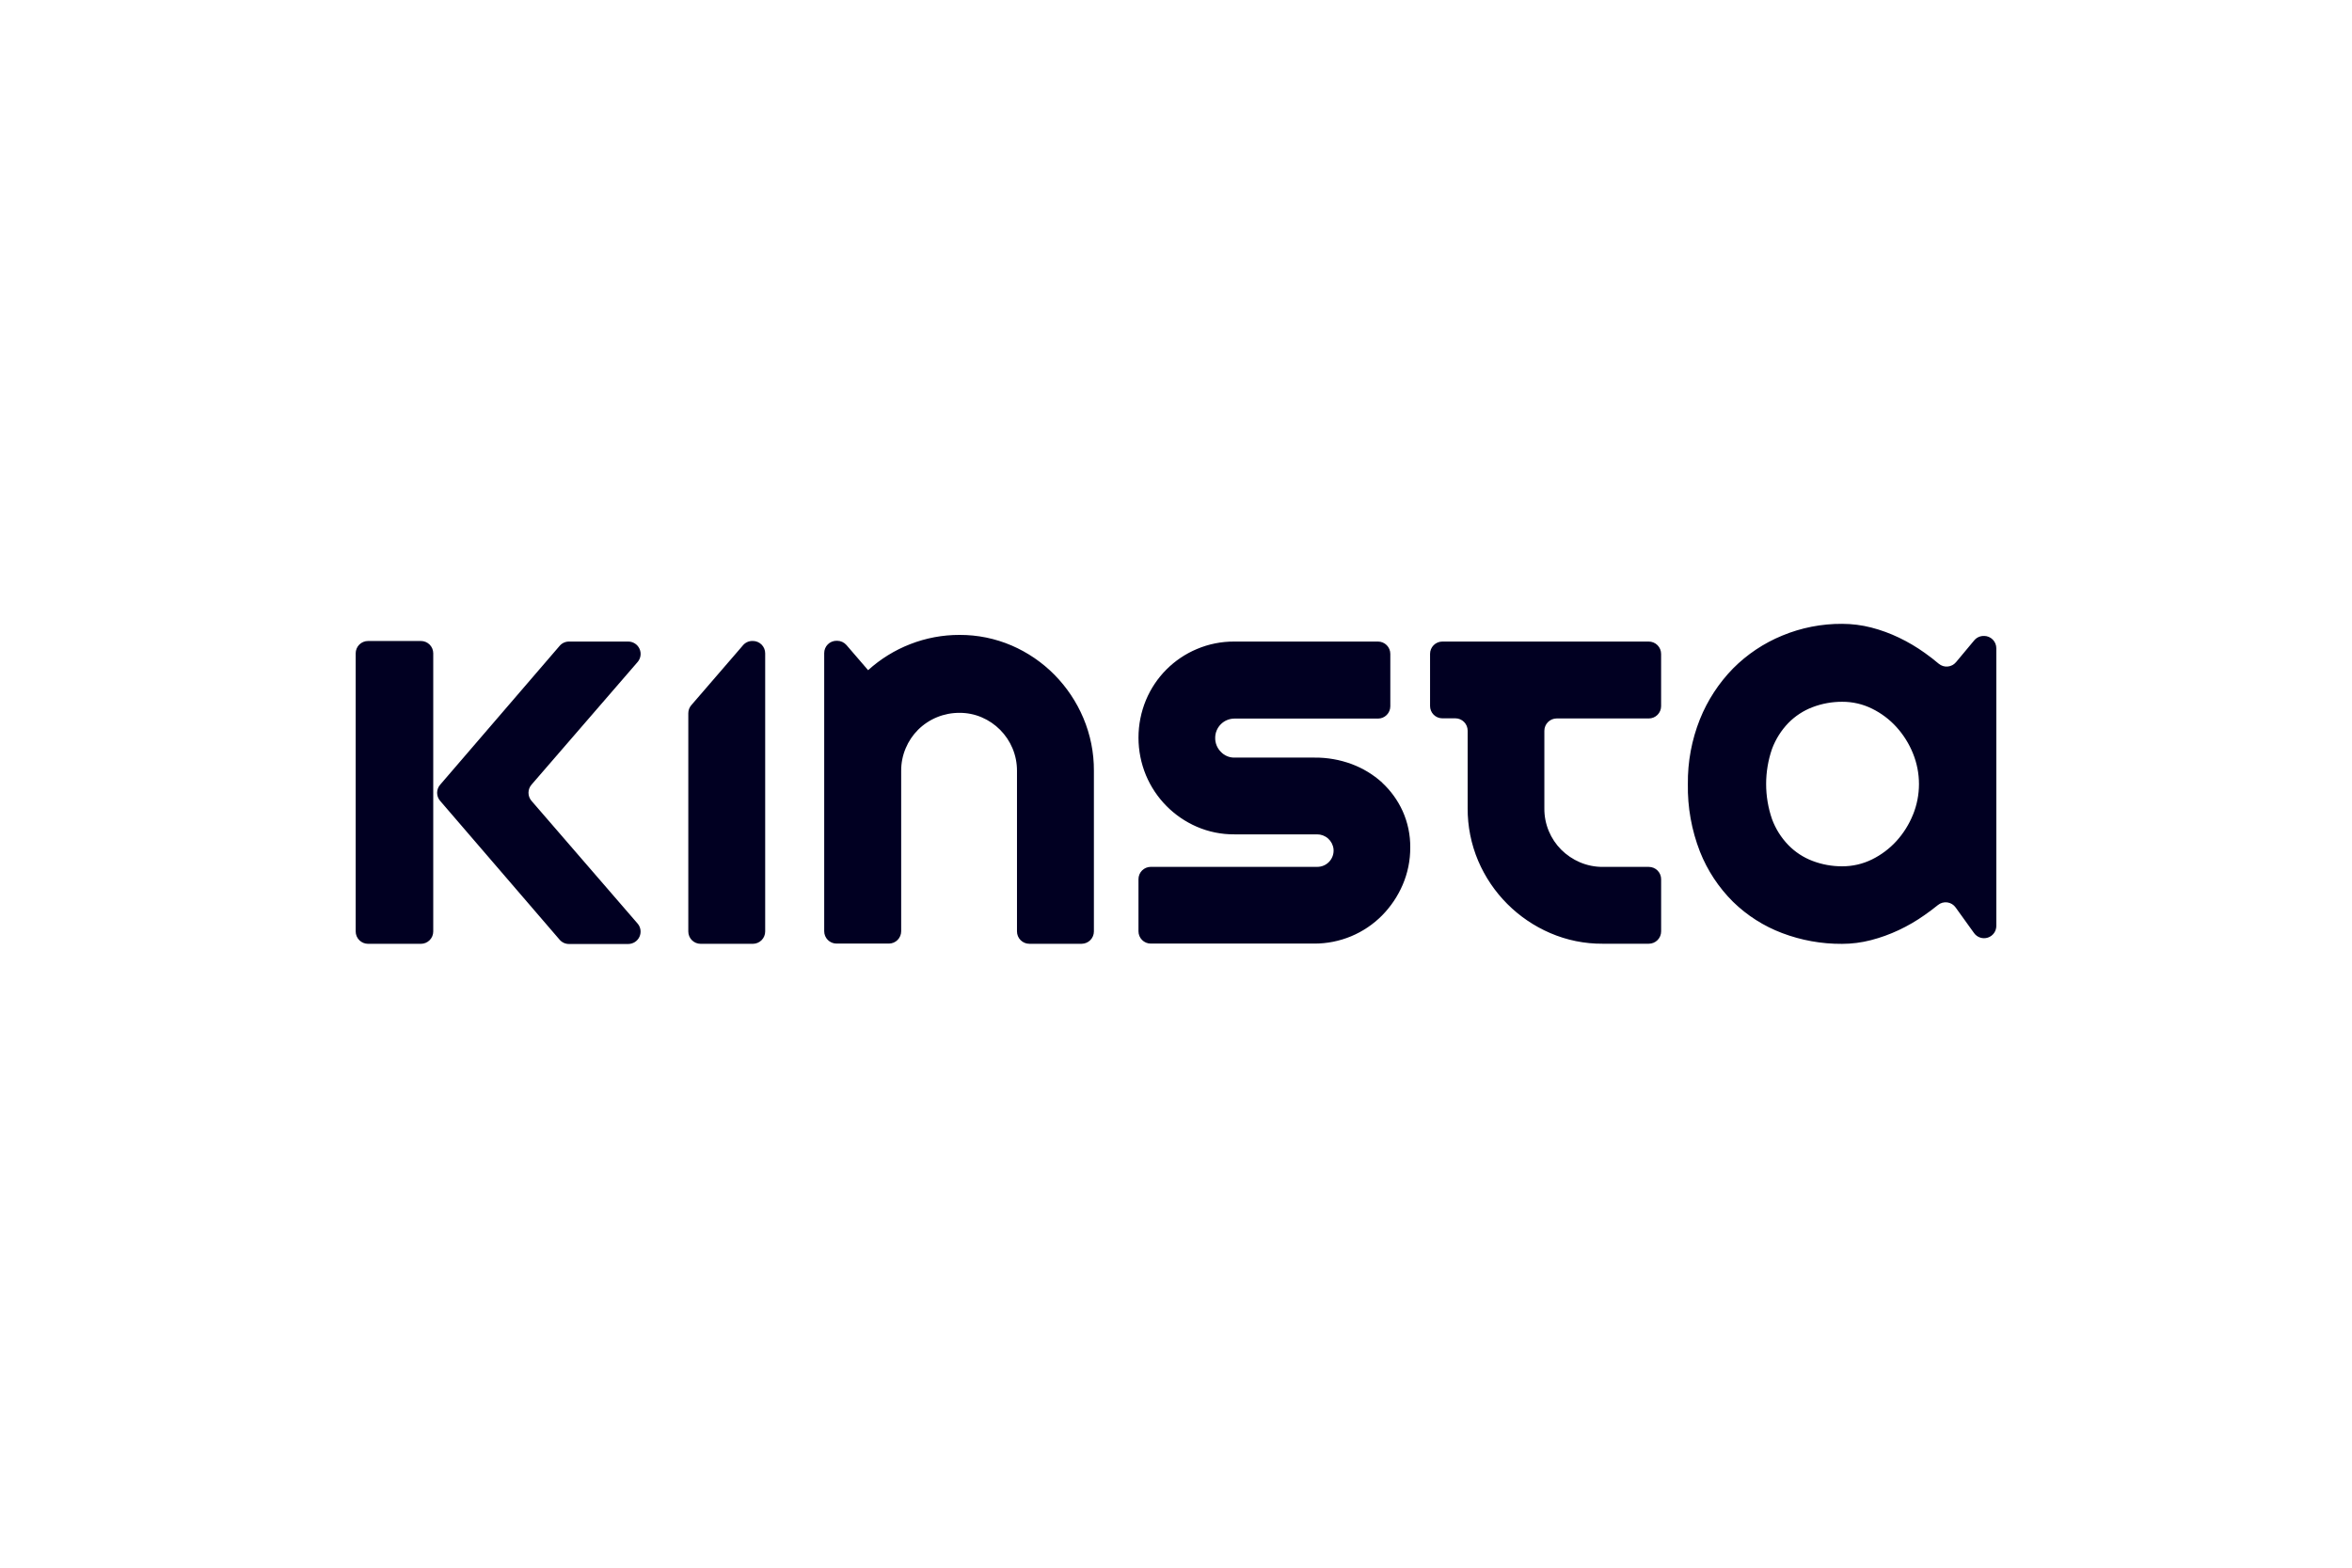 <svg width="11625" height="7750" viewBox="0 0 11625 7750" fill="none" xmlns="http://www.w3.org/2000/svg">
<path d="M5212 3335.97C5151.31 3274.46 5079.31 3225.25 4999.95 3191.05C4918.58 3156.14 4830.89 3138.34 4742.35 3138.75C4659.13 3138.59 4576.61 3154.04 4499.08 3184.3C4422.34 3214.12 4351.72 3257.78 4290.74 3313.1L4183.67 3188.82C4177.95 3182.26 4170.91 3176.98 4163 3173.34C4155.08 3169.71 4146.49 3167.8 4137.78 3167.74H4134.41C4126.42 3167.74 4118.52 3169.31 4111.15 3172.37C4103.78 3175.43 4097.08 3179.91 4091.45 3185.56C4085.81 3191.21 4081.34 3197.92 4078.3 3205.29C4075.26 3212.67 4073.7 3220.58 4073.72 3228.56V4603.56C4073.69 4619.71 4080.05 4635.21 4091.43 4646.67C4102.8 4658.14 4118.26 4664.62 4134.41 4664.71H4393.29C4401.3 4664.7 4409.23 4663.1 4416.63 4660.02C4424.03 4656.93 4430.74 4652.43 4436.4 4646.75C4442.05 4641.07 4446.53 4634.33 4449.58 4626.92C4452.63 4619.51 4454.19 4611.57 4454.17 4603.56V3810.29C4453.96 3772.13 4461.52 3734.33 4476.41 3699.19C4490.66 3665.03 4511.43 3633.97 4537.56 3607.76C4564.51 3580.98 4596.5 3559.79 4631.68 3545.42C4666.85 3531.05 4704.52 3523.78 4742.52 3524.03C4780.32 3523.8 4817.76 3531.37 4852.5 3546.27C4920.98 3575.62 4975.4 3630.39 5004.31 3699.06C5019.1 3734.22 5026.67 3772 5026.54 3810.15V4604.54C5026.54 4620.71 5032.95 4636.23 5044.36 4647.69C5055.77 4659.15 5071.25 4665.62 5087.43 4665.69H5345.97C5362.13 4665.61 5377.59 4659.13 5388.97 4647.67C5400.35 4636.2 5406.72 4620.69 5406.69 4604.54V3810.32C5407.18 3720.73 5389.43 3631.98 5354.52 3549.48C5320.94 3469.96 5272.56 3397.49 5212 3335.97ZM8148.85 3171.59H7128.76C7112.64 3171.67 7097.22 3178.14 7085.86 3189.58C7074.51 3201.02 7068.16 3216.5 7068.21 3232.61V3490.21C7068.19 3498.18 7069.74 3506.08 7072.77 3513.46C7075.8 3520.83 7080.25 3527.53 7085.88 3533.18C7091.5 3538.83 7098.18 3543.32 7105.54 3546.39C7112.89 3549.46 7120.79 3551.05 7128.76 3551.06H7193.16C7209.31 3551.11 7224.79 3557.56 7236.2 3569C7247.6 3580.44 7254.01 3595.93 7254.01 3612.09V3995.58C7253.55 4084.89 7271.26 4173.35 7306.04 4255.61C7374.53 4416.09 7502.18 4544.03 7662.5 4612.88C7744.33 4648.12 7832.57 4666 7921.66 4665.39H8149.52C8165.7 4665.34 8181.2 4658.86 8192.6 4647.39C8204.01 4635.91 8210.39 4620.38 8210.34 4604.2V4346.6C8210.36 4338.6 8208.81 4330.67 8205.76 4323.27C8202.72 4315.87 8198.24 4309.14 8192.59 4303.47C8186.94 4297.81 8180.23 4293.31 8172.84 4290.24C8165.45 4287.17 8157.53 4285.58 8149.52 4285.58H7921.05C7882.3 4285.69 7843.94 4277.86 7808.33 4262.57C7774.11 4247.87 7742.98 4226.83 7716.57 4200.57C7690.39 4174.3 7669.56 4143.19 7655.24 4108.97C7640.27 4073.3 7632.76 4034.94 7633.18 3996.25V3612.76C7633.18 3596.64 7639.56 3581.17 7650.93 3569.73C7662.3 3558.3 7677.73 3551.83 7693.86 3551.74H8149.32C8157.32 3551.74 8165.23 3550.17 8172.62 3547.12C8180 3544.06 8186.72 3539.58 8192.37 3533.93C8198.03 3528.28 8202.51 3521.57 8205.57 3514.18C8208.63 3506.8 8210.21 3498.88 8210.21 3490.89V3233.26C8210.29 3225.16 8208.77 3217.13 8205.72 3209.63C8202.67 3202.13 8198.15 3195.31 8192.44 3189.57C8186.73 3183.83 8179.94 3179.29 8172.45 3176.2C8164.97 3173.11 8156.94 3171.55 8148.85 3171.59ZM9807.19 3143.89H9804.49C9795.45 3143.85 9786.53 3145.84 9778.36 3149.71C9770.2 3153.58 9763.01 3159.23 9757.32 3166.25L9667.95 3273.33C9662.86 3279.49 9656.59 3284.58 9649.52 3288.31C9642.44 3292.04 9634.7 3294.33 9626.74 3295.05C9618.77 3295.77 9610.75 3294.9 9603.12 3292.5C9595.49 3290.1 9588.42 3286.21 9582.3 3281.07C9560.31 3262.44 9537.54 3244.77 9514.05 3228.09C9473.81 3199.27 9431.14 3174 9386.53 3152.57C9342.35 3131.32 9296.19 3114.45 9248.71 3102.19C9201.79 3090.19 9153.55 3084.09 9105.11 3084.01C9003.47 3083.39 8902.74 3103.15 8808.86 3142.13C8717.89 3179.51 8635.29 3234.68 8565.93 3304.41C8495.45 3376.51 8439.81 3461.73 8402.16 3555.25C8361.42 3657.27 8341.13 3766.3 8342.42 3876.14C8340.42 3990.33 8360.71 4103.81 8402.16 4210.23C8439.08 4303.32 8494.82 4387.78 8565.89 4458.34C8635.21 4525.97 8717.76 4578.54 8808.35 4612.75C8902.97 4648.64 9003.41 4666.71 9104.61 4666.03C9152.8 4665.99 9200.79 4659.82 9247.43 4647.69C9294.65 4635.49 9340.62 4618.88 9384.74 4598.08C9429.34 4577.13 9472.01 4552.29 9512.26 4523.85C9534.92 4508.09 9557 4491.5 9578.45 4474.12C9584.85 4468.91 9592.25 4465.06 9600.19 4462.82C9608.13 4460.59 9616.45 4460 9624.63 4461.1C9632.81 4462.2 9640.68 4464.97 9647.74 4469.23C9654.81 4473.49 9660.93 4479.16 9665.72 4485.87L9756.85 4612.58C9764.33 4623.11 9774.98 4630.98 9787.25 4635.04C9799.52 4639.1 9812.76 4639.14 9825.05 4635.15C9837.34 4631.16 9848.03 4623.36 9855.58 4612.87C9863.12 4602.38 9867.12 4589.75 9867 4576.83V3204.77C9867.04 3188.68 9860.71 3173.22 9849.39 3161.79C9838.07 3150.35 9822.68 3143.87 9806.58 3143.75L9807.19 3143.89ZM9454.92 4027.78C9435.63 4075.55 9408.05 4119.55 9373.46 4157.73C9339.26 4195.24 9298.35 4226.04 9252.83 4248.51C9207.09 4271.11 9156.74 4282.79 9105.72 4282.64C9055.56 4282.93 9005.77 4273.94 8958.88 4256.12C8913.7 4239.06 8872.81 4212.28 8839.1 4177.7C8803.7 4141.17 8776.28 4097.69 8758.58 4050.01C8719.53 3937.21 8719.53 3814.56 8758.58 3701.76C8776.43 3654.16 8803.83 3610.72 8839.1 3574.11C8872.89 3539.66 8913.76 3512.96 8958.88 3495.86C9005.78 3478.05 9055.56 3469.05 9105.72 3469.3C9156.76 3469.07 9207.14 3480.76 9252.87 3503.42C9298.46 3525.77 9339.38 3556.58 9373.46 3594.21C9408.04 3632.4 9435.62 3676.39 9454.92 3724.16C9494.64 3821.58 9494.64 3930.69 9454.92 4028.12V4027.78ZM2080.98 3168.86H1819.02C1811.02 3168.83 1803.09 3170.39 1795.69 3173.44C1788.29 3176.48 1781.56 3180.96 1775.89 3186.61C1770.23 3192.26 1765.73 3198.97 1762.66 3206.36C1759.59 3213.75 1758 3221.67 1758 3229.67V4604.67C1758 4620.87 1764.42 4636.4 1775.86 4647.87C1787.3 4659.33 1802.82 4665.79 1819.02 4665.83H2080.47C2088.49 4665.81 2096.42 4664.22 2103.81 4661.13C2111.21 4658.05 2117.93 4653.54 2123.58 4647.86C2129.23 4642.18 2133.71 4635.45 2136.76 4628.04C2139.81 4620.62 2141.38 4612.69 2141.36 4604.67V3229.71C2141.37 3213.58 2134.97 3198.11 2123.58 3186.69C2112.19 3175.28 2096.73 3168.85 2080.61 3168.82L2080.98 3168.86ZM3151.65 3272.52C3159.23 3263.66 3164.12 3252.82 3165.75 3241.28C3167.38 3229.73 3165.67 3217.97 3160.83 3207.36C3155.99 3196.75 3148.22 3187.75 3138.43 3181.41C3128.65 3175.08 3117.25 3171.67 3105.6 3171.59H2811.91C2803.15 3171.61 2794.49 3173.53 2786.54 3177.23C2778.6 3180.93 2771.55 3186.32 2765.89 3193.01L2175.79 3879.04C2165.95 3890.14 2160.53 3904.46 2160.53 3919.29C2160.53 3934.11 2165.95 3948.43 2175.79 3959.53L2765.89 4645.42C2771.57 4652.09 2778.62 4657.44 2786.56 4661.11C2794.51 4664.78 2803.16 4666.68 2811.91 4666.67H3105.26C3116.95 4666.63 3128.39 4663.23 3138.22 4656.89C3148.04 4650.54 3155.84 4641.51 3160.68 4630.86C3165.53 4620.22 3167.22 4608.41 3165.56 4596.83C3163.9 4585.26 3158.96 4574.4 3151.31 4565.55L2627.26 3959.39C2617.49 3948.26 2612.1 3933.95 2612.1 3919.13C2612.1 3904.32 2617.49 3890.01 2627.26 3878.87L3151.65 3272.52ZM3721.75 3168.69H3718.37C3709.62 3168.69 3700.97 3170.59 3693.02 3174.26C3685.06 3177.93 3678 3183.28 3672.32 3189.94L3660.09 3204.27L3416.82 3486.16C3407.2 3497.23 3401.94 3511.43 3402.02 3526.1V4604.84C3402 4612.83 3403.56 4620.75 3406.6 4628.14C3409.64 4635.53 3414.11 4642.25 3419.75 4647.91C3425.38 4653.57 3432.08 4658.07 3439.46 4661.15C3446.83 4664.22 3454.74 4665.81 3462.74 4665.83H3721.28C3737.41 4665.75 3752.84 4659.29 3764.22 4647.86C3775.6 4636.43 3781.99 4620.97 3782 4604.84V3229.67C3781.99 3213.55 3775.6 3198.08 3764.22 3186.65C3752.84 3175.23 3737.41 3168.77 3721.28 3168.69H3721.75ZM6831.69 3869.04C6787.79 3829.23 6736.7 3798.15 6681.17 3777.44C6622.35 3755.6 6560.04 3744.69 6497.29 3745.24H6101.03C6088.49 3745.4 6076.05 3742.93 6064.52 3737.99C6052.99 3733.06 6042.61 3725.77 6034.06 3716.59C6025.01 3707.5 6017.89 3696.69 6013.1 3684.79C6008.32 3672.89 6005.98 3660.15 6006.22 3647.33C6006.31 3622.2 6016.32 3598.12 6034.08 3580.34C6051.84 3562.55 6075.9 3552.51 6101.03 3552.38H6811.08C6827.2 3552.34 6842.64 3545.9 6854.01 3534.49C6865.39 3523.07 6871.78 3507.61 6871.77 3491.5V3232.61C6871.79 3224.62 6870.24 3216.71 6867.2 3209.31C6864.16 3201.92 6859.7 3195.2 6854.06 3189.54C6848.43 3183.87 6841.73 3179.37 6834.36 3176.29C6826.98 3173.21 6819.07 3171.61 6811.08 3171.59H6100.86C6037.16 3171.16 5974.05 3183.76 5915.4 3208.62C5801.81 3256.46 5711.56 3347.01 5664.08 3460.75C5639.64 3519.7 5627.06 3582.89 5627.06 3646.7C5627.06 3710.52 5639.64 3773.71 5664.08 3832.65C5711.84 3946.74 5801.9 4037.92 5915.4 4087.08C5973.94 4112.39 6037.12 4125.21 6100.89 4124.72H6509.49C6529.73 4124.56 6549.3 4131.95 6564.39 4145.43C6579.48 4158.92 6589.01 4177.54 6591.12 4197.66C6592.13 4208.83 6590.8 4220.08 6587.2 4230.69C6583.61 4241.31 6577.85 4251.06 6570.27 4259.32C6562.69 4267.58 6553.48 4274.17 6543.21 4278.66C6532.94 4283.15 6521.85 4285.45 6510.64 4285.41H5687.57C5679.6 4285.43 5671.71 4287.02 5664.36 4290.09C5657 4293.16 5650.33 4297.65 5644.71 4303.3C5639.09 4308.95 5634.64 4315.66 5631.61 4323.03C5628.58 4330.4 5627.03 4338.29 5627.05 4346.26V4603.86C5627.03 4611.83 5628.58 4619.73 5631.61 4627.11C5634.64 4634.48 5639.1 4641.18 5644.72 4646.83C5650.34 4652.48 5657.02 4656.97 5664.38 4660.04C5671.74 4663.11 5679.63 4664.7 5687.6 4664.71H6496.48C6558.64 4664.83 6620.21 4652.61 6677.61 4628.76C6735.01 4604.91 6787.11 4569.91 6830.88 4525.78C6873.86 4482.17 6908.36 4430.96 6932.62 4374.75C6957.83 4316.29 6970.65 4253.25 6970.29 4189.59C6970.95 4127.51 6958.09 4066.04 6932.62 4009.43C6908.48 3956.45 6874.06 3908.78 6831.36 3869.21L6831.69 3869.04Z" fill="#010022"/>
</svg>
